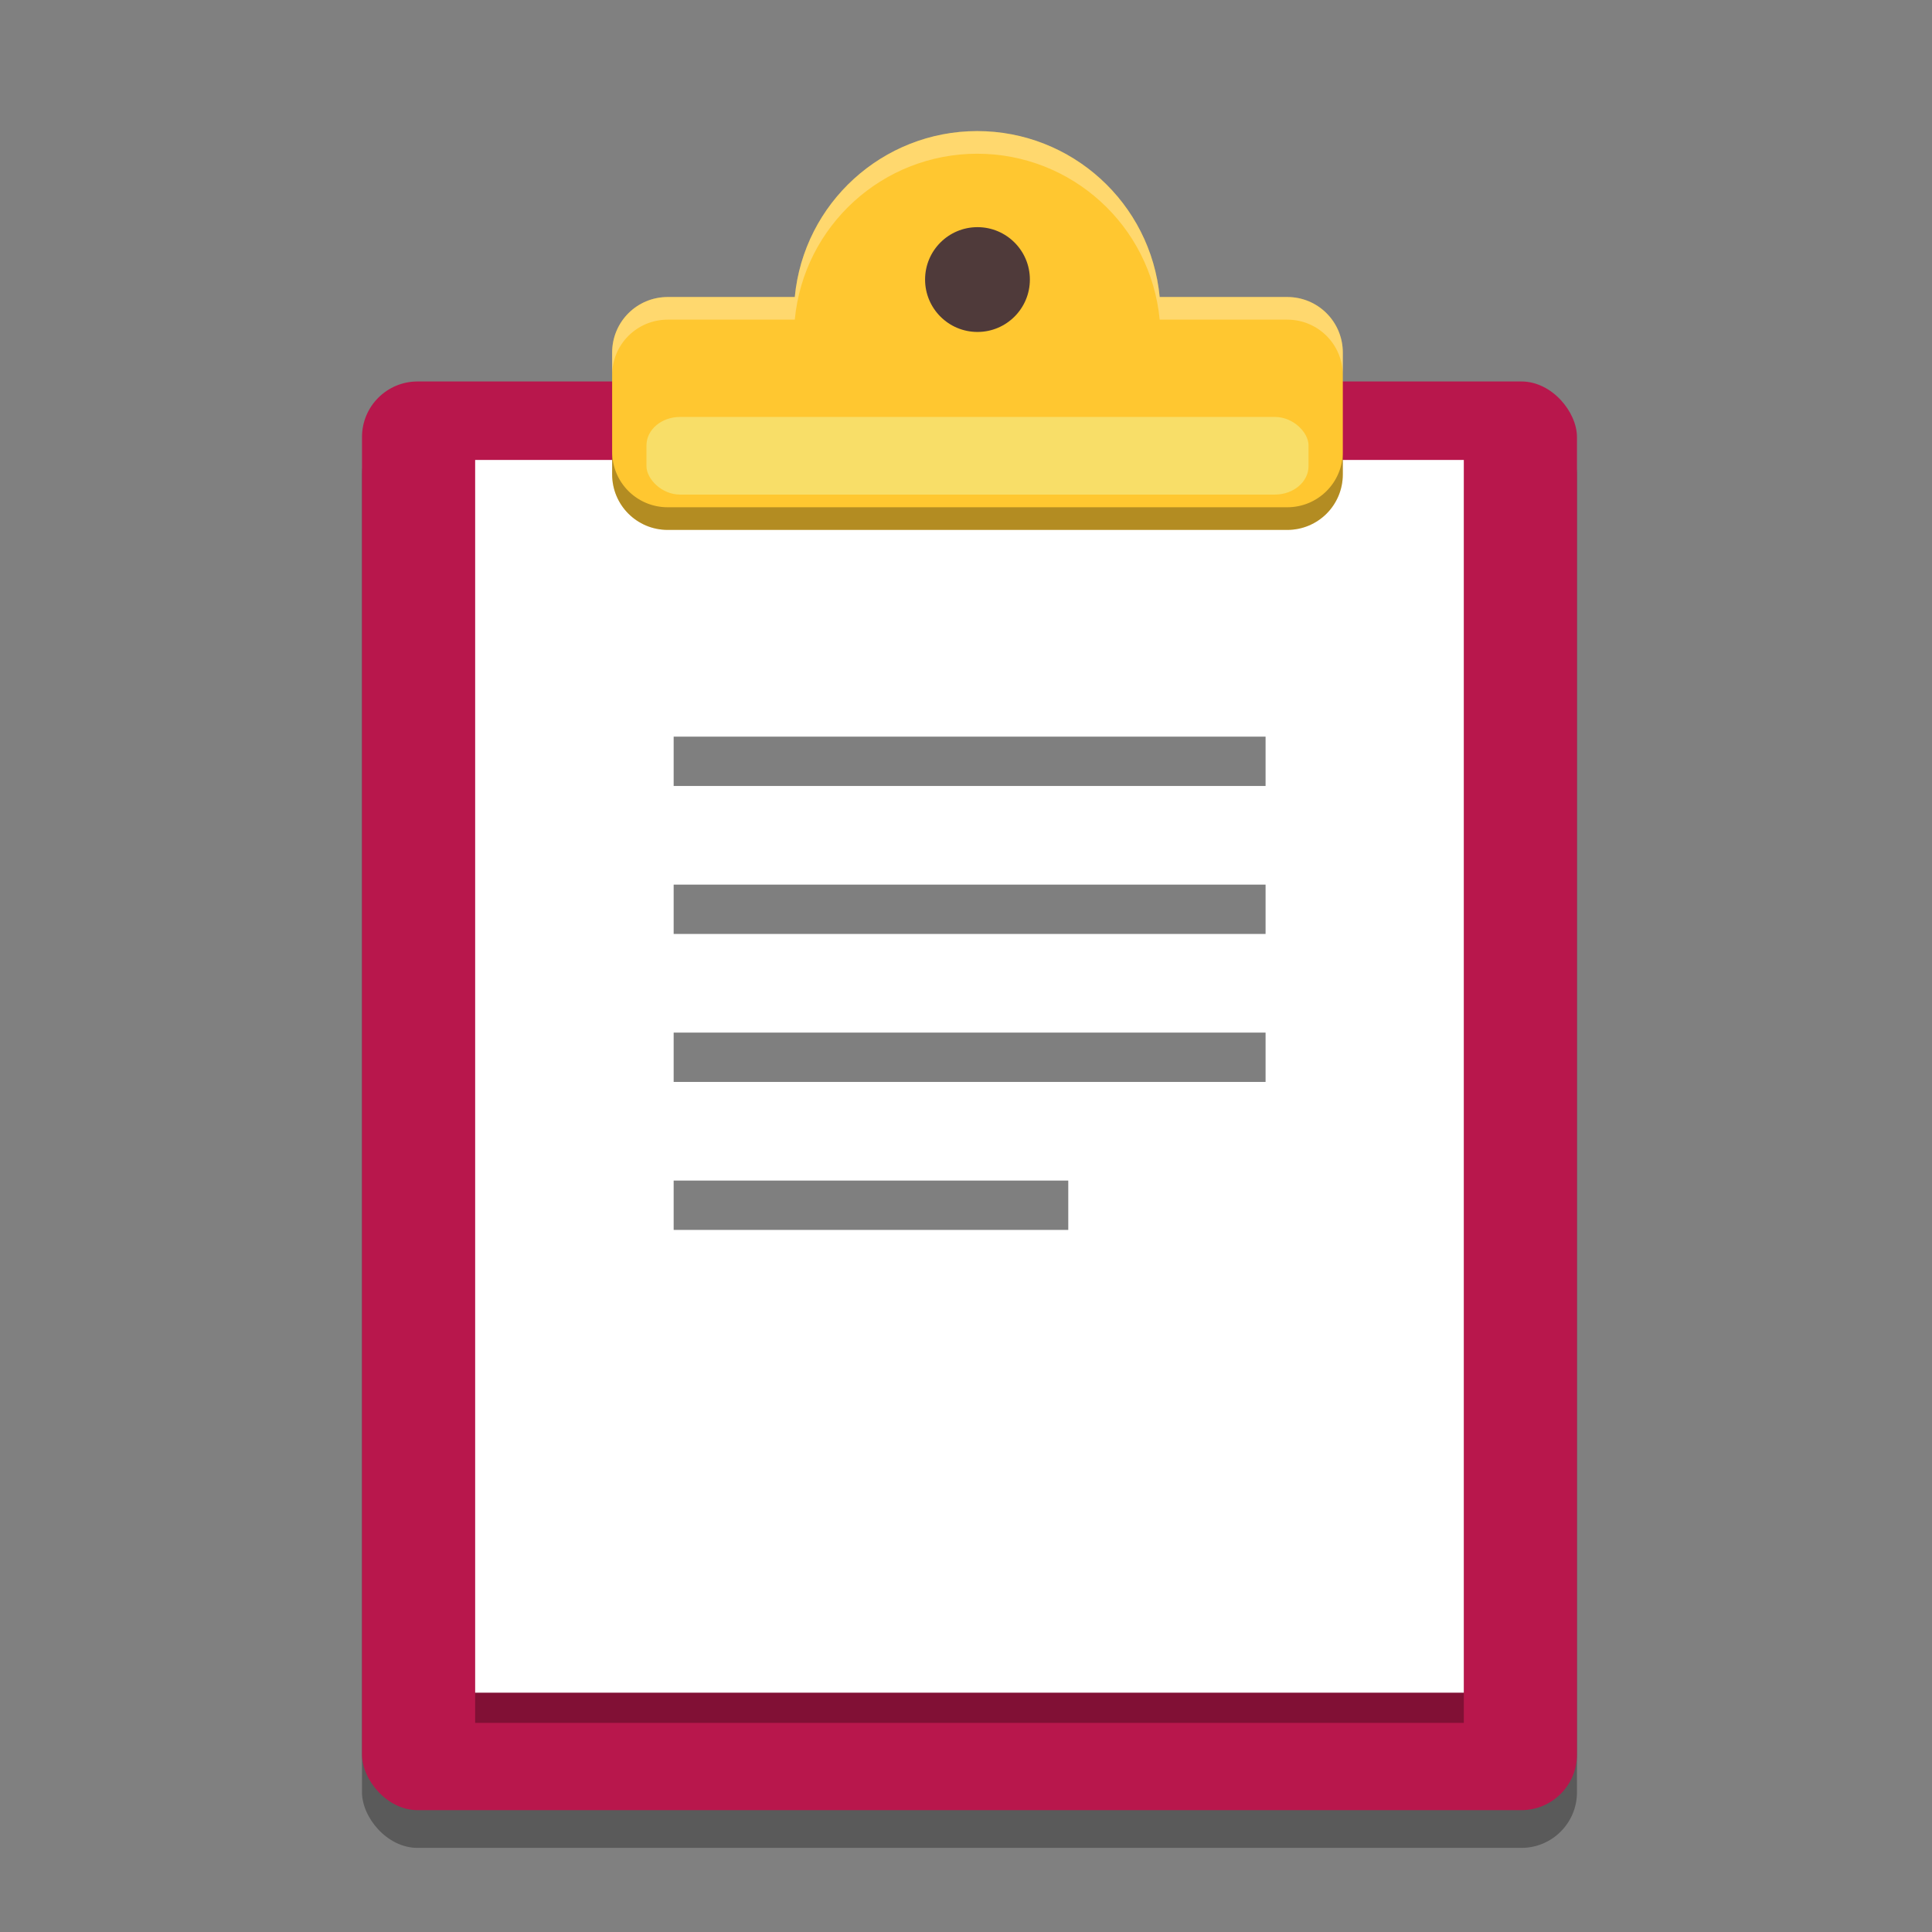 <svg xmlns="http://www.w3.org/2000/svg" xmlns:xlink="http://www.w3.org/1999/xlink" width="384pt" height="384pt" version="1.1" viewBox="0 0 384 384">
 <rect x="0" y="0" width="384" height="384" fill="#808080" stroke="none"/>
 <defs>
  <filter id="alpha" width="100%" height="100%" x="0%" y="0%" filterUnits="objectBoundingBox">
   <feColorMatrix in="SourceGraphic" type="matrix" values="0 0 0 0 1 0 0 0 0 1 0 0 0 0 1 0 0 0 1 0"/>
  </filter>
  <mask id="mask5">
   <g filter="url(#alpha)">
    <rect style="fill:rgb(0%,0%,0%);fill-opacity:0.502" width="384" height="384" x="0" y="0"/>
   </g>
  </mask>
  <clipPath id="clip6">
   <rect width="384" height="384" x="0" y="0"/>
  </clipPath>
  <g id="surface20" clip-path="url(#clip6)">
   <path d="M 60 198 L 60 186 L 204 186 L 204 198 Z M 60 198" style="fill:rgb(0%,0%,0%)"/>
   <path d="M 60 234 L 60 222 L 204 222 L 204 234 Z M 60 234" style="fill:rgb(0%,0%,0%)"/>
   <path d="M 60 270 L 60 258 L 204 258 L 204 270 Z M 60 270" style="fill:rgb(0%,0%,0%)"/>
   <path d="M 60 306 L 60 294 L 156 294 L 156 306 Z M 60 306" style="fill:rgb(0%,0%,0%)"/>
  </g>
 </defs>
 <rect style="opacity:0.3" width="241.484" height="283.962" x="71.95" y="83.32" rx="11.046" ry="11.046"/>
 <rect style="fill:#b8174c" width="241.484" height="283.962" x="71.95" y="75.82" rx="11.046" ry="11.046"/>
 <rect width="196.503" height="245.014" x="94.44" y="97.42" style="opacity:0.3"/>
 <rect style="fill:#ffffff" width="196.503" height="245.014" x="94.44" y="91.42"/>
 <use width="100%" height="100%" x="0" y="0" mask="url(#mask5)" transform="matrix(0.817,0,0,0.817,84.875,-5.548)" xlink:href="#surface20" style="fill:#021c21"/>
 <path style="fill:#ffc730" d="m 194.22,26.054 c 18.783,0.004 34.488,14.282 36.277,32.98 h 25.351 c 6.12,0 11.047,4.927 11.047,11.047 v 24.194 c 0,6.12 -4.927,11.047 -11.047,11.047 H 132.714 c -6.12,0 -11.047,-4.927 -11.047,-11.047 V 70.081 c 0,-6.12 4.927,-11.047 11.047,-11.047 h 25.254 C 159.756,40.346 175.446,26.072 194.22,26.054 Z"/>
 <rect style="fill:#f8de68" width="131.592" height="15.431" x="128.49" y="82.87" rx="6.686" ry="5.654"/>
 <circle style="fill:#4f3a3a" cx="194.281" cy="55.563" r="10.415"/>
 <path style="opacity:0.3" d="M 162.225 119.699 L 162.225 125.699 C 162.225 133.859 168.794 140.43 176.953 140.43 L 341.131 140.43 C 349.29 140.43 355.859 133.859 355.859 125.699 L 355.859 119.699 C 355.859 127.859 349.29 134.43 341.131 134.43 L 176.953 134.43 C 168.794 134.43 162.225 127.859 162.225 119.699 z" transform="scale(0.75)"/>
 <path style="fill:#ffffff;opacity:0.3" d="M 258.959 34.738 C 233.927 34.761 213.009 53.793 210.625 78.711 L 176.953 78.711 C 168.794 78.711 162.225 85.282 162.225 93.441 L 162.225 99.441 C 162.225 91.282 168.794 84.711 176.953 84.711 L 210.625 84.711 C 213.009 59.793 233.927 40.761 258.959 40.738 C 284.003 40.744 304.943 59.78 307.328 84.711 L 341.131 84.711 C 349.29 84.711 355.859 91.282 355.859 99.441 L 355.859 93.441 C 355.859 85.282 349.29 78.711 341.131 78.711 L 307.328 78.711 C 304.943 53.78 284.003 34.744 258.959 34.738 z" transform="scale(0.75)"/>
</svg>

